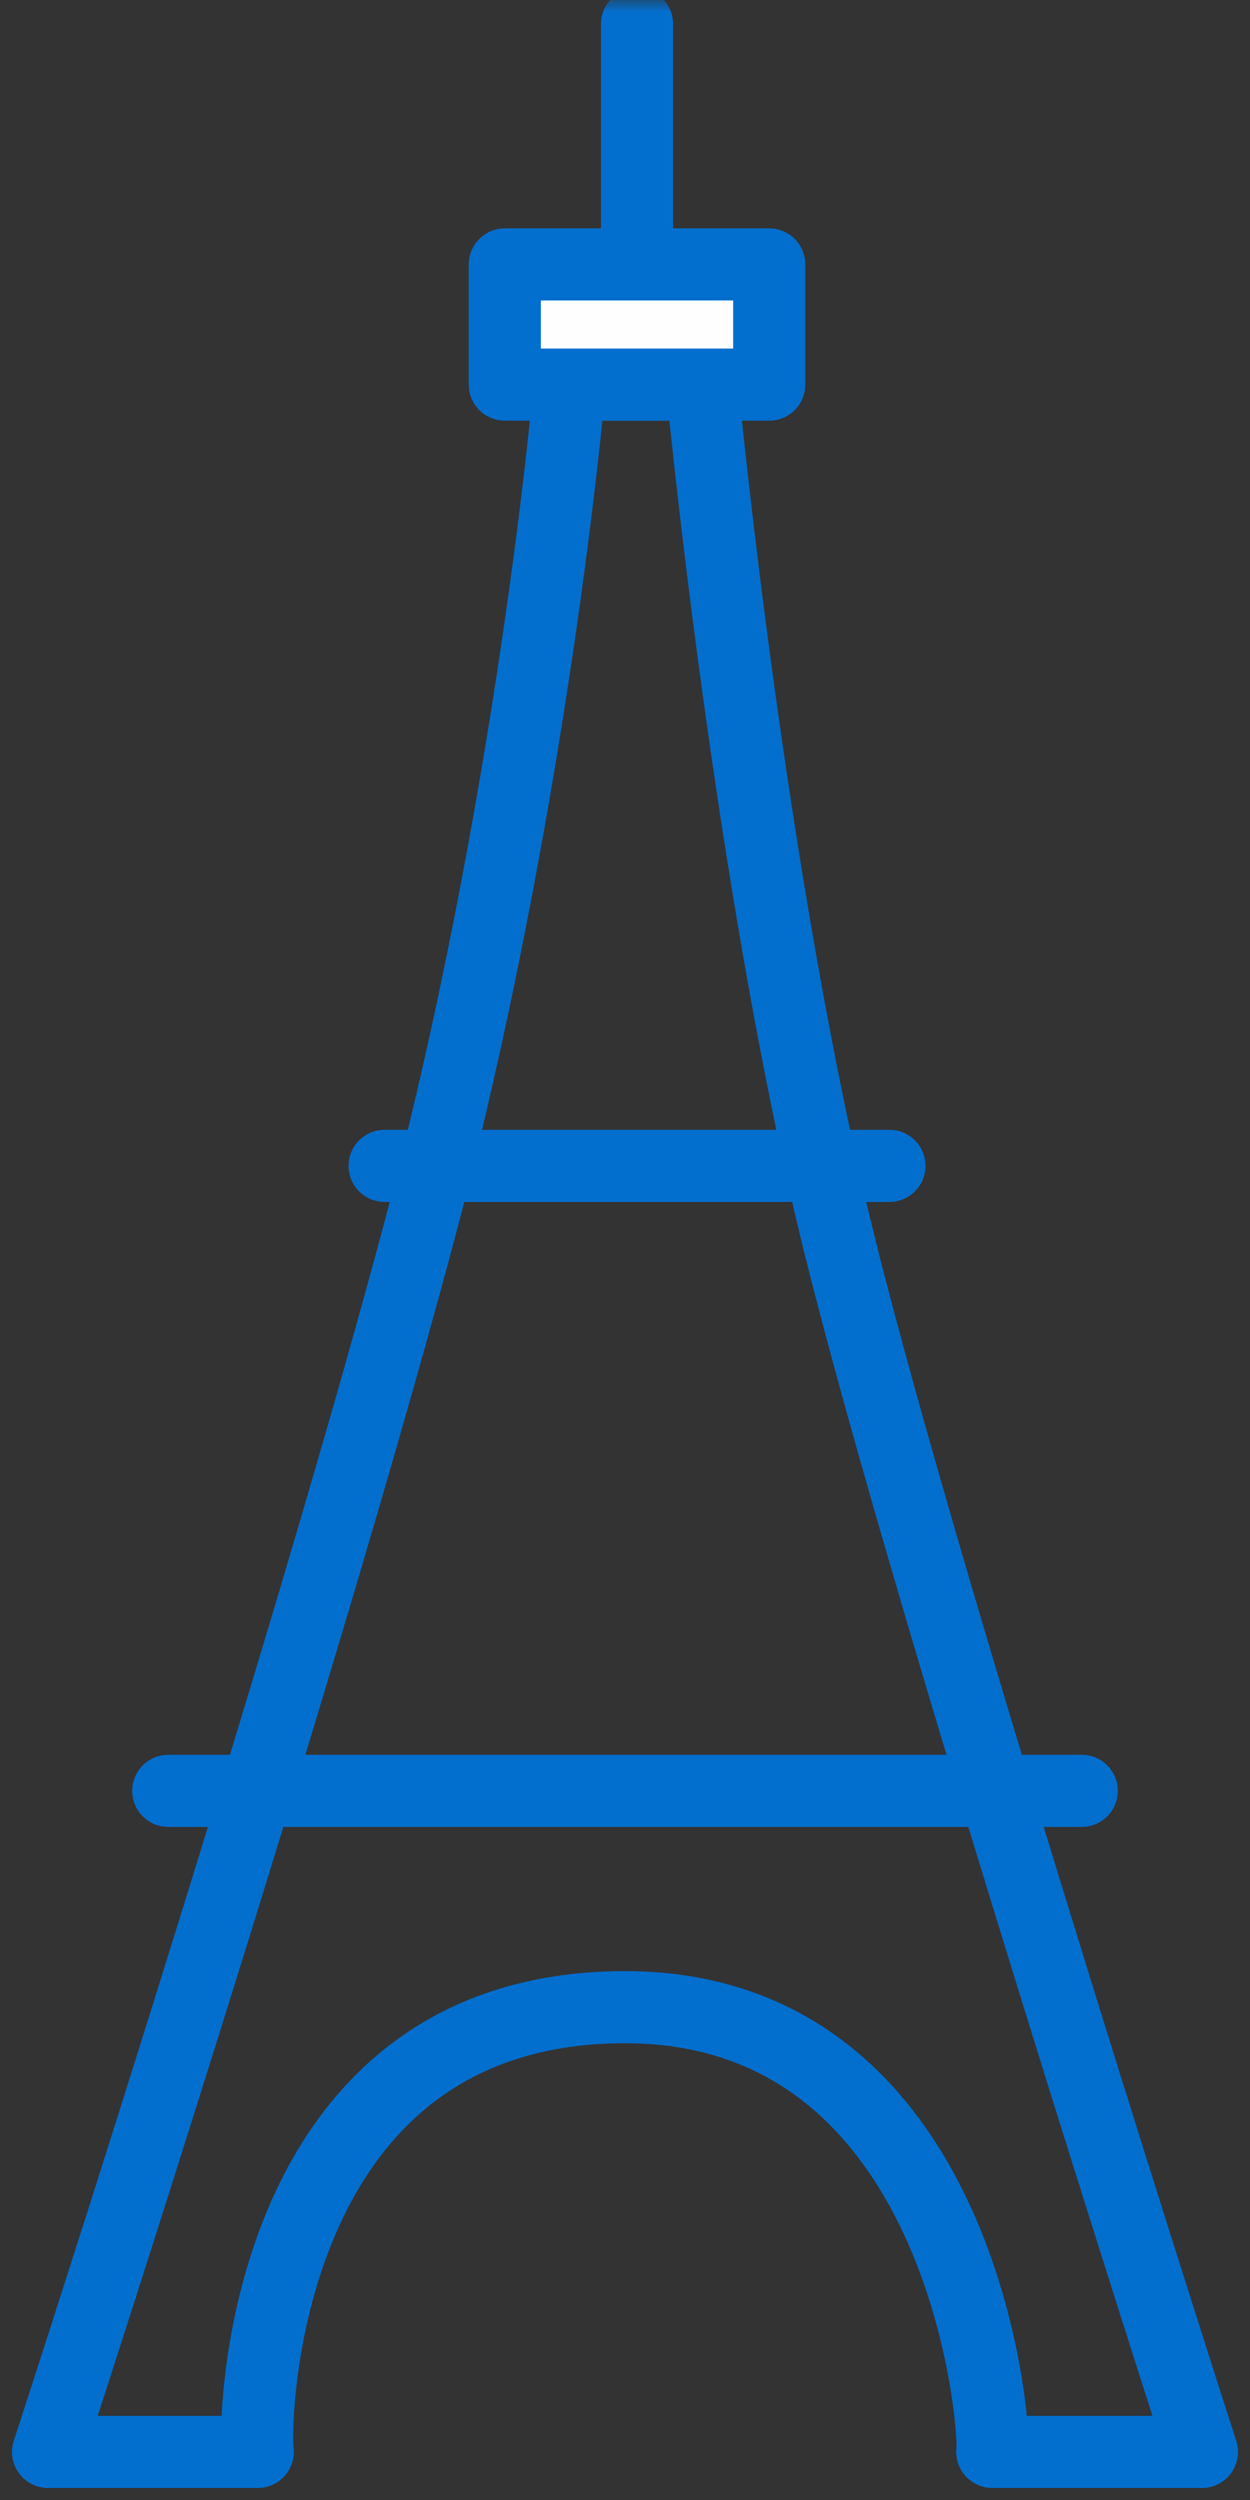 <?xml version="1.0" encoding="UTF-8"?>
<svg width="52px" height="104px" viewBox="0 0 52 104" version="1.1" xmlns="http://www.w3.org/2000/svg" xmlns:xlink="http://www.w3.org/1999/xlink">
    <rect x="0" y="0" width="52" height="104" fill="#333333" stroke="none"/>
    <!-- Generator: Sketch 53.1 (72631) - https://sketchapp.com -->
    <title>Europe@1x</title>
    <desc>Created with Sketch.</desc>
    <defs>
        <polygon id="path-1" points="0 104 51 104 51 0 0 0"></polygon>
    </defs>
    <g id="Screens" stroke="none" stroke-width="1" fill="none" fill-rule="evenodd">
        <g id="Limited-Time-Offer" transform="translate(-150, -2519)">
            <g id="Europe" transform="translate(151, 2519)">
                <path d="M25,83.499 C39.143,83.499 40.443,101.086 40.279,102 L49,102 C49,102 37.703,67.01 33.929,51.806 C30.155,36.602 28.204,16 28.204,16 L22.697,16 C22.697,16 21.188,33.612 16.287,51.806 C11.076,71.147 1,102 1,102 L9.722,102 C9.558,101.086 9.681,83.499 25,83.499 Z" id="Stroke-1" stroke="#026FCF" stroke-width="3" stroke-linecap="round" stroke-linejoin="round"></path>
                <path d="M6,74.5 L44,74.5" id="Stroke-3" stroke="#026FCF" stroke-width="3" stroke-linecap="round" stroke-linejoin="round"></path>
                <path d="M15,48.5 L36,48.5" id="Stroke-5" stroke="#026FCF" stroke-width="3" stroke-linecap="round" stroke-linejoin="round"></path>
                <mask id="mask-2" fill="white">
                    <use xlink:href="#path-1"></use>
                </mask>
                <g id="Clip-8"></g>
                <polygon id="Fill-7" fill="#FEFEFE" mask="url(#mask-2)" points="20 16 31 16 31 11 20 11"></polygon>
                <polygon id="Stroke-9" stroke="#026FCF" stroke-width="3" stroke-linecap="round" stroke-linejoin="round" mask="url(#mask-2)" points="20 16 31 16 31 11 20 11"></polygon>
                <path d="M25.5,10 L25.5,1" id="Stroke-10" stroke="#026FCF" stroke-width="3" stroke-linecap="round" stroke-linejoin="round" mask="url(#mask-2)"></path>
            </g>
        </g>
    </g>
</svg>